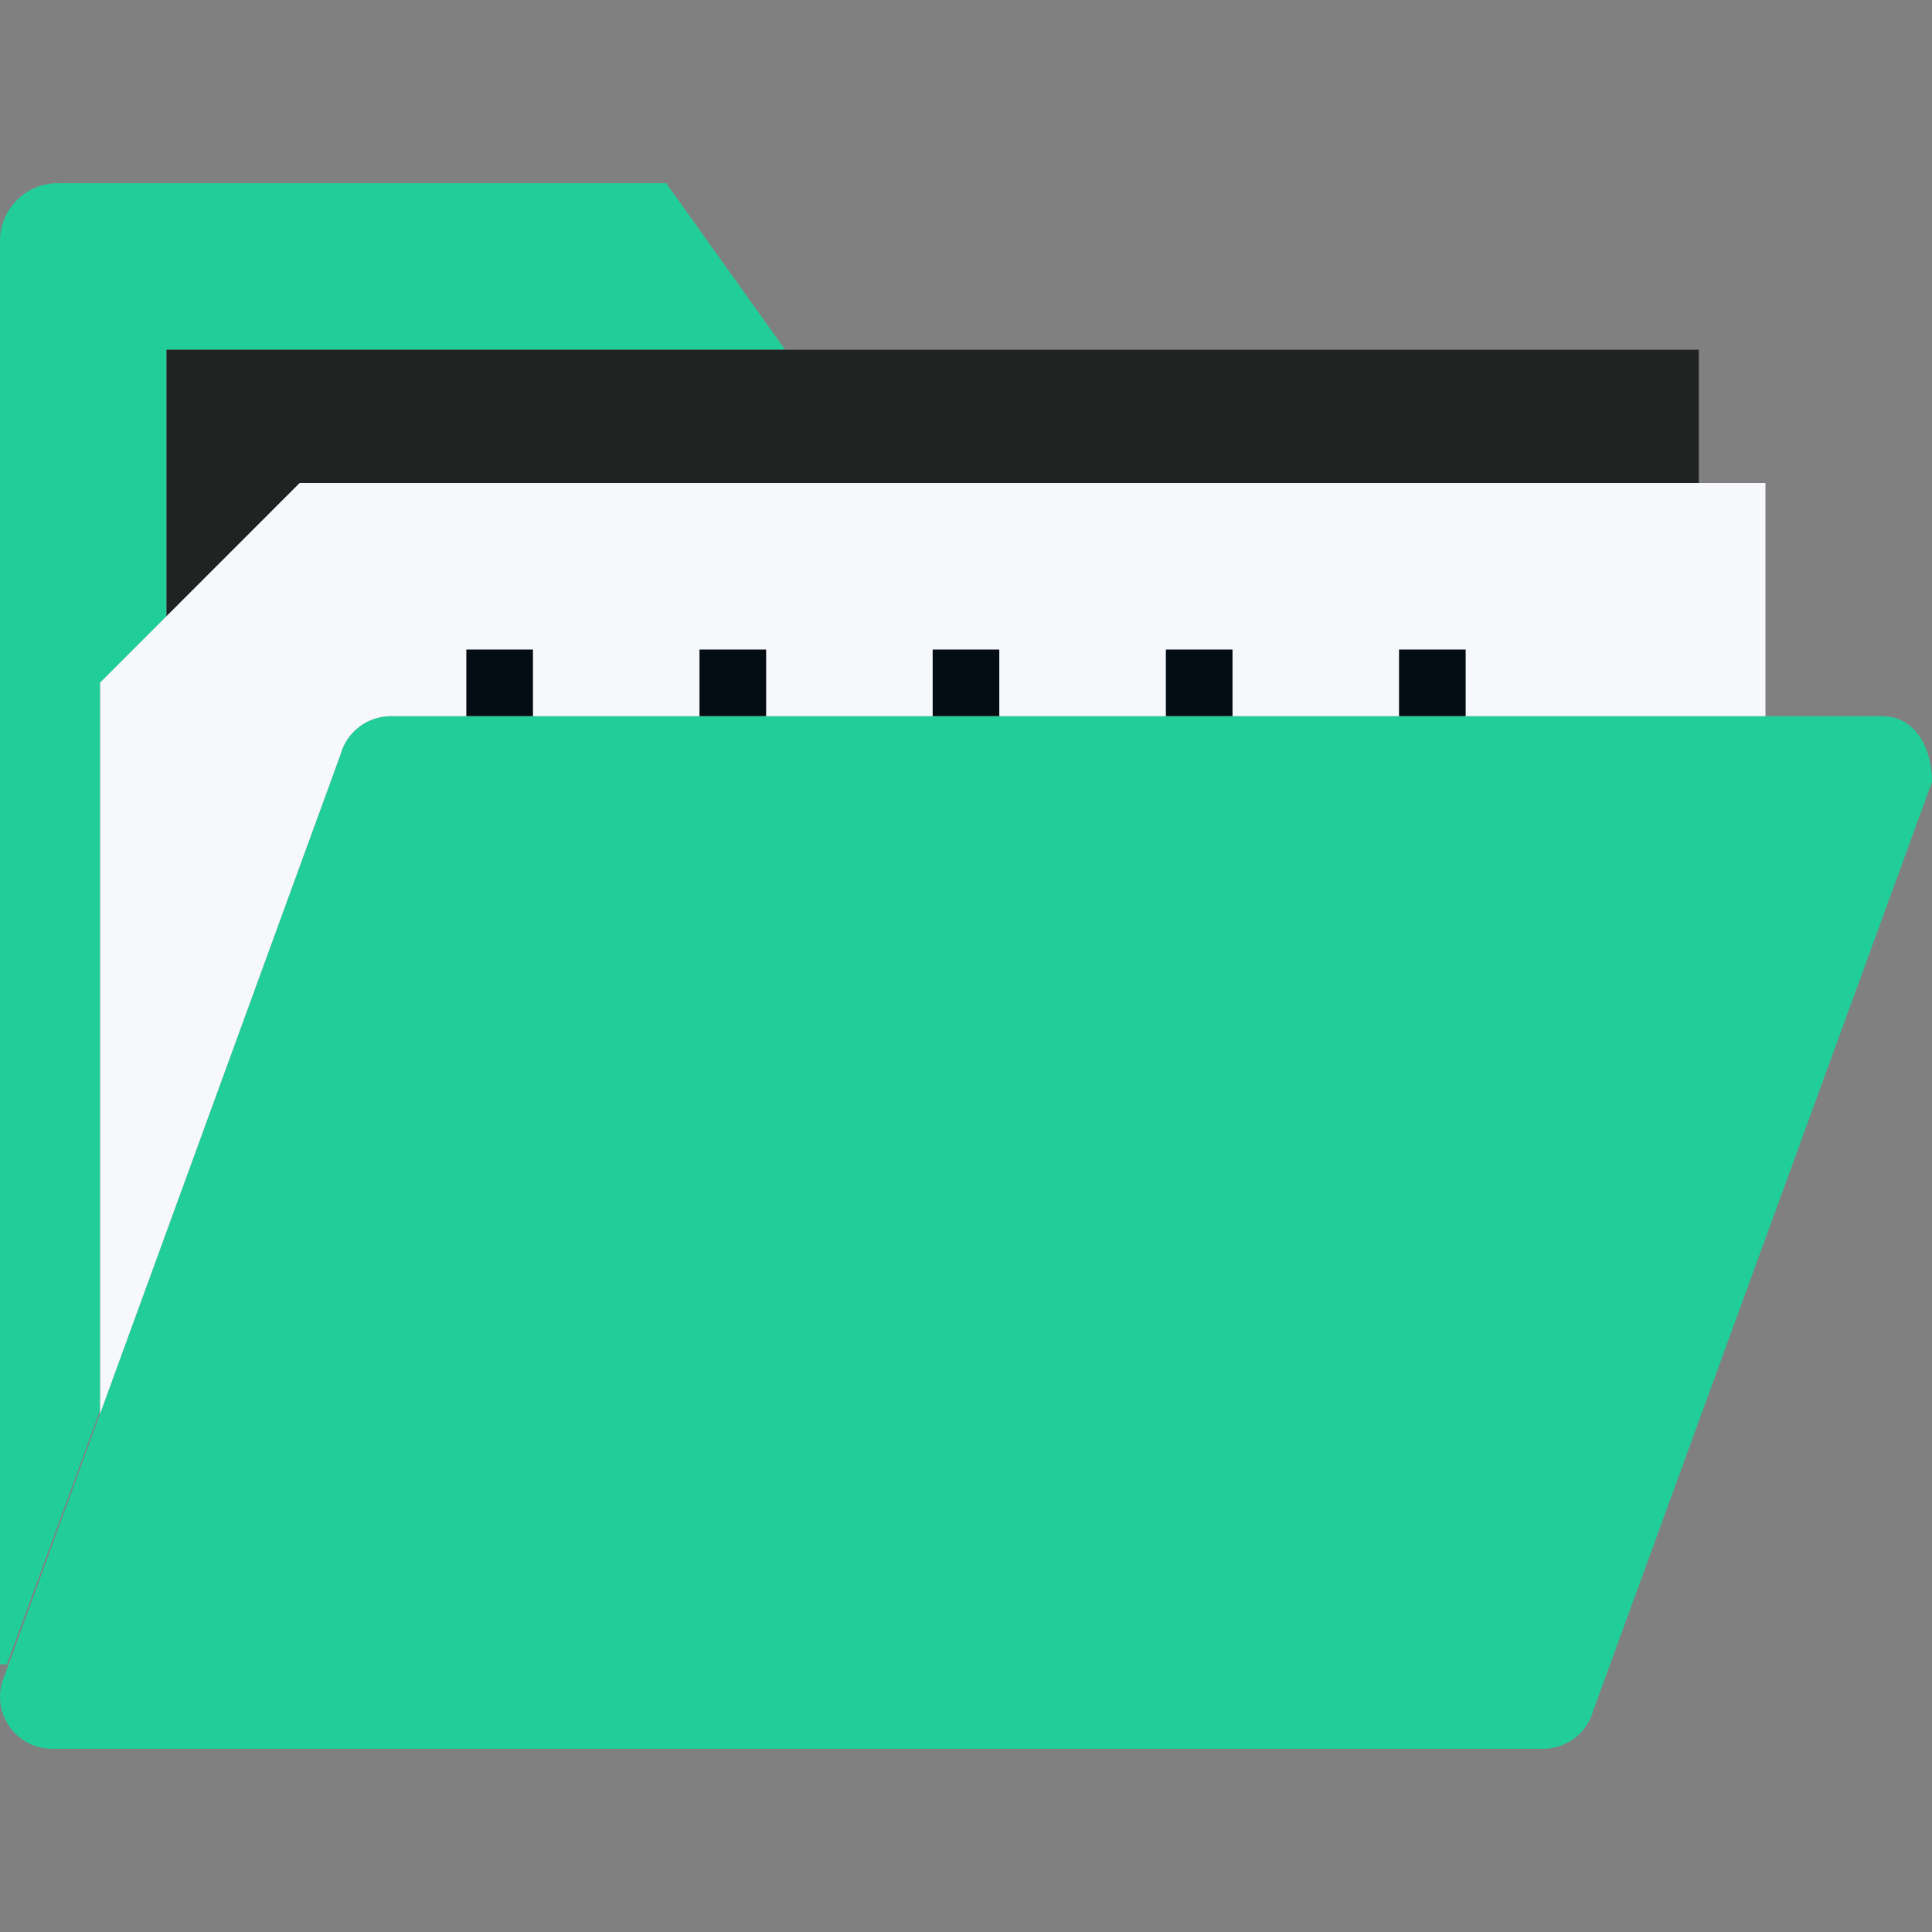 <svg width="64" height="64" viewBox="0 0 64 64" fill="none" xmlns="http://www.w3.org/2000/svg">
<rect x="0" y="0" width="64" height="64" fill="#808080" stroke="none"/>
<g clip-path="url(#clip0)">
<path d="M51.116 57.931H1.727C0.591 57.931 -0.236 56.852 0.061 55.754L11.278 25C11.482 24.247 12.165 23.724 12.945 23.724H62.334C63.471 23.724 64 24.81 64 25.901L52.782 56.655C52.58 57.408 51.896 57.931 51.116 57.931Z" fill="#21CE99"/>
<path d="M11.278 25C11.482 24.246 12.165 23.724 12.945 23.724H58.483V16H9.931L3.311 22.621V46.845L11.278 25Z" fill="#F7F8FC"/>
<path d="M26.009 11.586L22.069 6.069H1.911C0.856 6.069 0 6.924 0 7.98V55.128C0.076 55.13 0.152 55.135 0.226 55.139L3.31 46.73V22.621L5.517 20.414V11.586H26.009Z" fill="#21CE99"/>
<path d="M5.517 11.586V20.414L9.931 16H56.276V11.586H5.517Z" fill="#212323"/>
<path d="M33.103 21.517H30.896V23.724H33.103V21.517Z" fill="#040D14"/>
<path d="M40.828 21.517H38.621V23.724H40.828V21.517Z" fill="#040D14"/>
<path d="M48.552 21.517H46.345V23.724H48.552V21.517Z" fill="#040D14"/>
<path d="M17.655 21.517H15.448V23.724H17.655V21.517Z" fill="#040D14"/>
<path d="M25.379 21.517H23.172V23.724H25.379V21.517Z" fill="#040D14"/>
<path d="M9.931 22.621V16L3.311 22.621H9.931Z" fill="#F7F8FC"/>
</g>
<defs>
<clipPath id="clip0">
<rect width="64" height="64" fill="white"/>
</clipPath>
</defs>
</svg>
